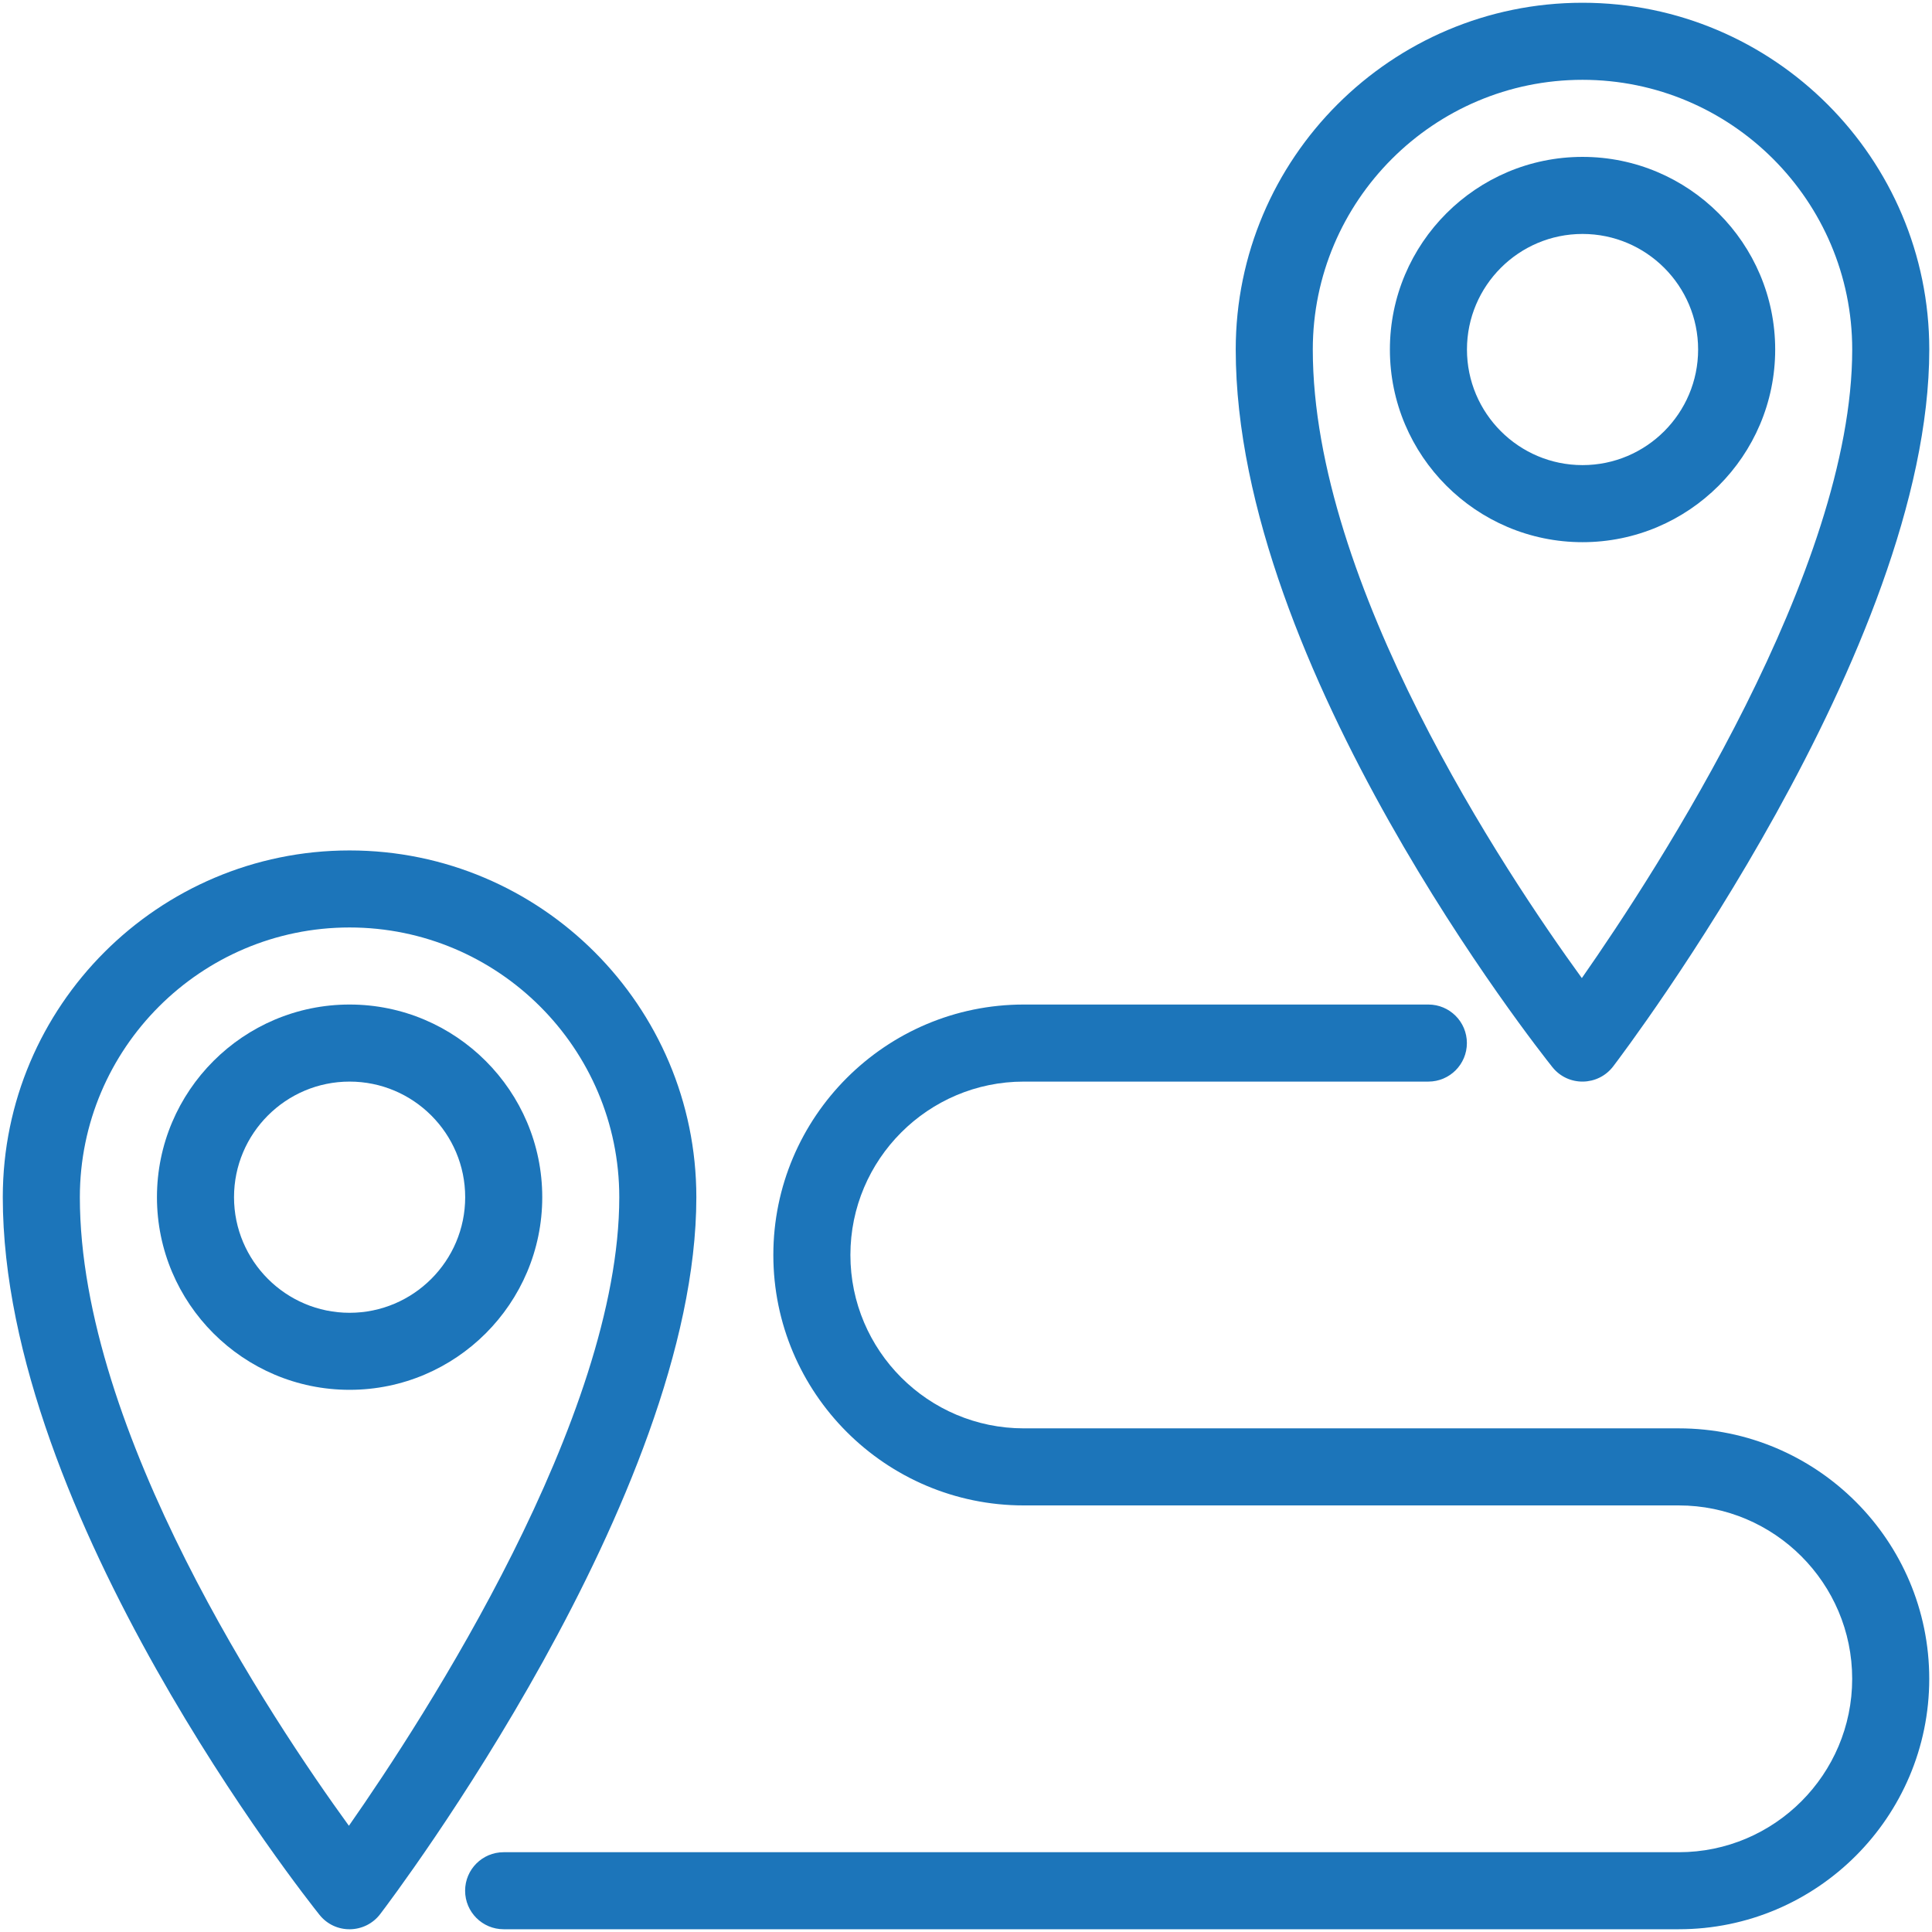 <svg width="54" height="54" viewBox="0 0 54 54" fill="none" xmlns="http://www.w3.org/2000/svg">
<path d="M9.771 28.077C6.802 28.077 4.387 30.493 4.387 33.462C4.387 36.431 6.802 38.846 9.771 38.846C12.74 38.846 15.156 36.431 15.156 33.462C15.156 30.493 12.74 28.077 9.771 28.077ZM9.771 36.693C7.99 36.693 6.541 35.243 6.541 33.462C6.541 31.68 7.99 30.231 9.771 30.231C11.553 30.231 13.002 31.68 13.002 33.462C13.002 35.243 11.553 36.693 9.771 36.693Z" fill="#1C75BA"/>
<path d="M9.77 23.77C4.426 23.77 0.078 28.117 0.078 33.462C0.078 42.353 8.568 53.067 8.929 53.519C9.372 54.073 10.207 54.05 10.627 53.499C10.988 53.026 19.463 41.806 19.463 33.462C19.463 28.117 15.115 23.77 9.77 23.77ZM9.752 51.031C7.615 48.087 2.232 40.022 2.232 33.462C2.232 29.305 5.614 25.923 9.77 25.923C13.927 25.923 17.309 29.305 17.309 33.462C17.309 39.619 11.878 47.99 9.752 51.031Z" fill="#1C75BA"/>
<path d="M49.617 9.769C49.617 6.8 47.201 4.385 44.232 4.385C41.263 4.385 38.848 6.8 38.848 9.769C38.848 12.739 41.263 15.154 44.232 15.154C47.201 15.154 49.617 12.739 49.617 9.769ZM41.002 9.769C41.002 7.988 42.451 6.539 44.232 6.539C46.014 6.539 47.463 7.988 47.463 9.769C47.463 11.551 46.014 13 44.232 13C42.451 13 41.002 11.551 41.002 9.769Z" fill="#1C75BA"/>
<path d="M45.088 29.807C45.449 29.333 53.924 18.114 53.924 9.769C53.924 4.425 49.576 0.077 44.231 0.077C38.887 0.077 34.539 4.425 34.539 9.769C34.539 18.66 43.029 29.375 43.39 29.827C43.833 30.38 44.668 30.357 45.088 29.807ZM44.231 2.231C48.388 2.231 51.77 5.613 51.77 9.769C51.77 15.926 46.339 24.297 44.213 27.338C42.076 24.395 36.693 16.329 36.693 9.769C36.693 5.613 40.075 2.231 44.231 2.231Z" fill="#1C75BA"/>
<path d="M46.923 39.923H28.615C25.943 39.923 23.769 37.749 23.769 35.077C23.769 32.405 25.943 30.231 28.615 30.231H39.923C40.518 30.231 41 29.749 41 29.154C41 28.559 40.518 28.077 39.923 28.077H28.615C24.756 28.077 21.615 31.217 21.615 35.077C21.615 38.937 24.756 42.077 28.615 42.077H46.923C49.595 42.077 51.769 44.251 51.769 46.923C51.769 49.596 49.595 51.77 46.923 51.77H14.077C13.482 51.77 13 52.252 13 52.846C13 53.441 13.482 53.923 14.077 53.923H46.923C50.783 53.923 53.923 50.783 53.923 46.923C53.923 43.063 50.783 39.923 46.923 39.923Z" fill="#1C75BA"/>
</svg>
